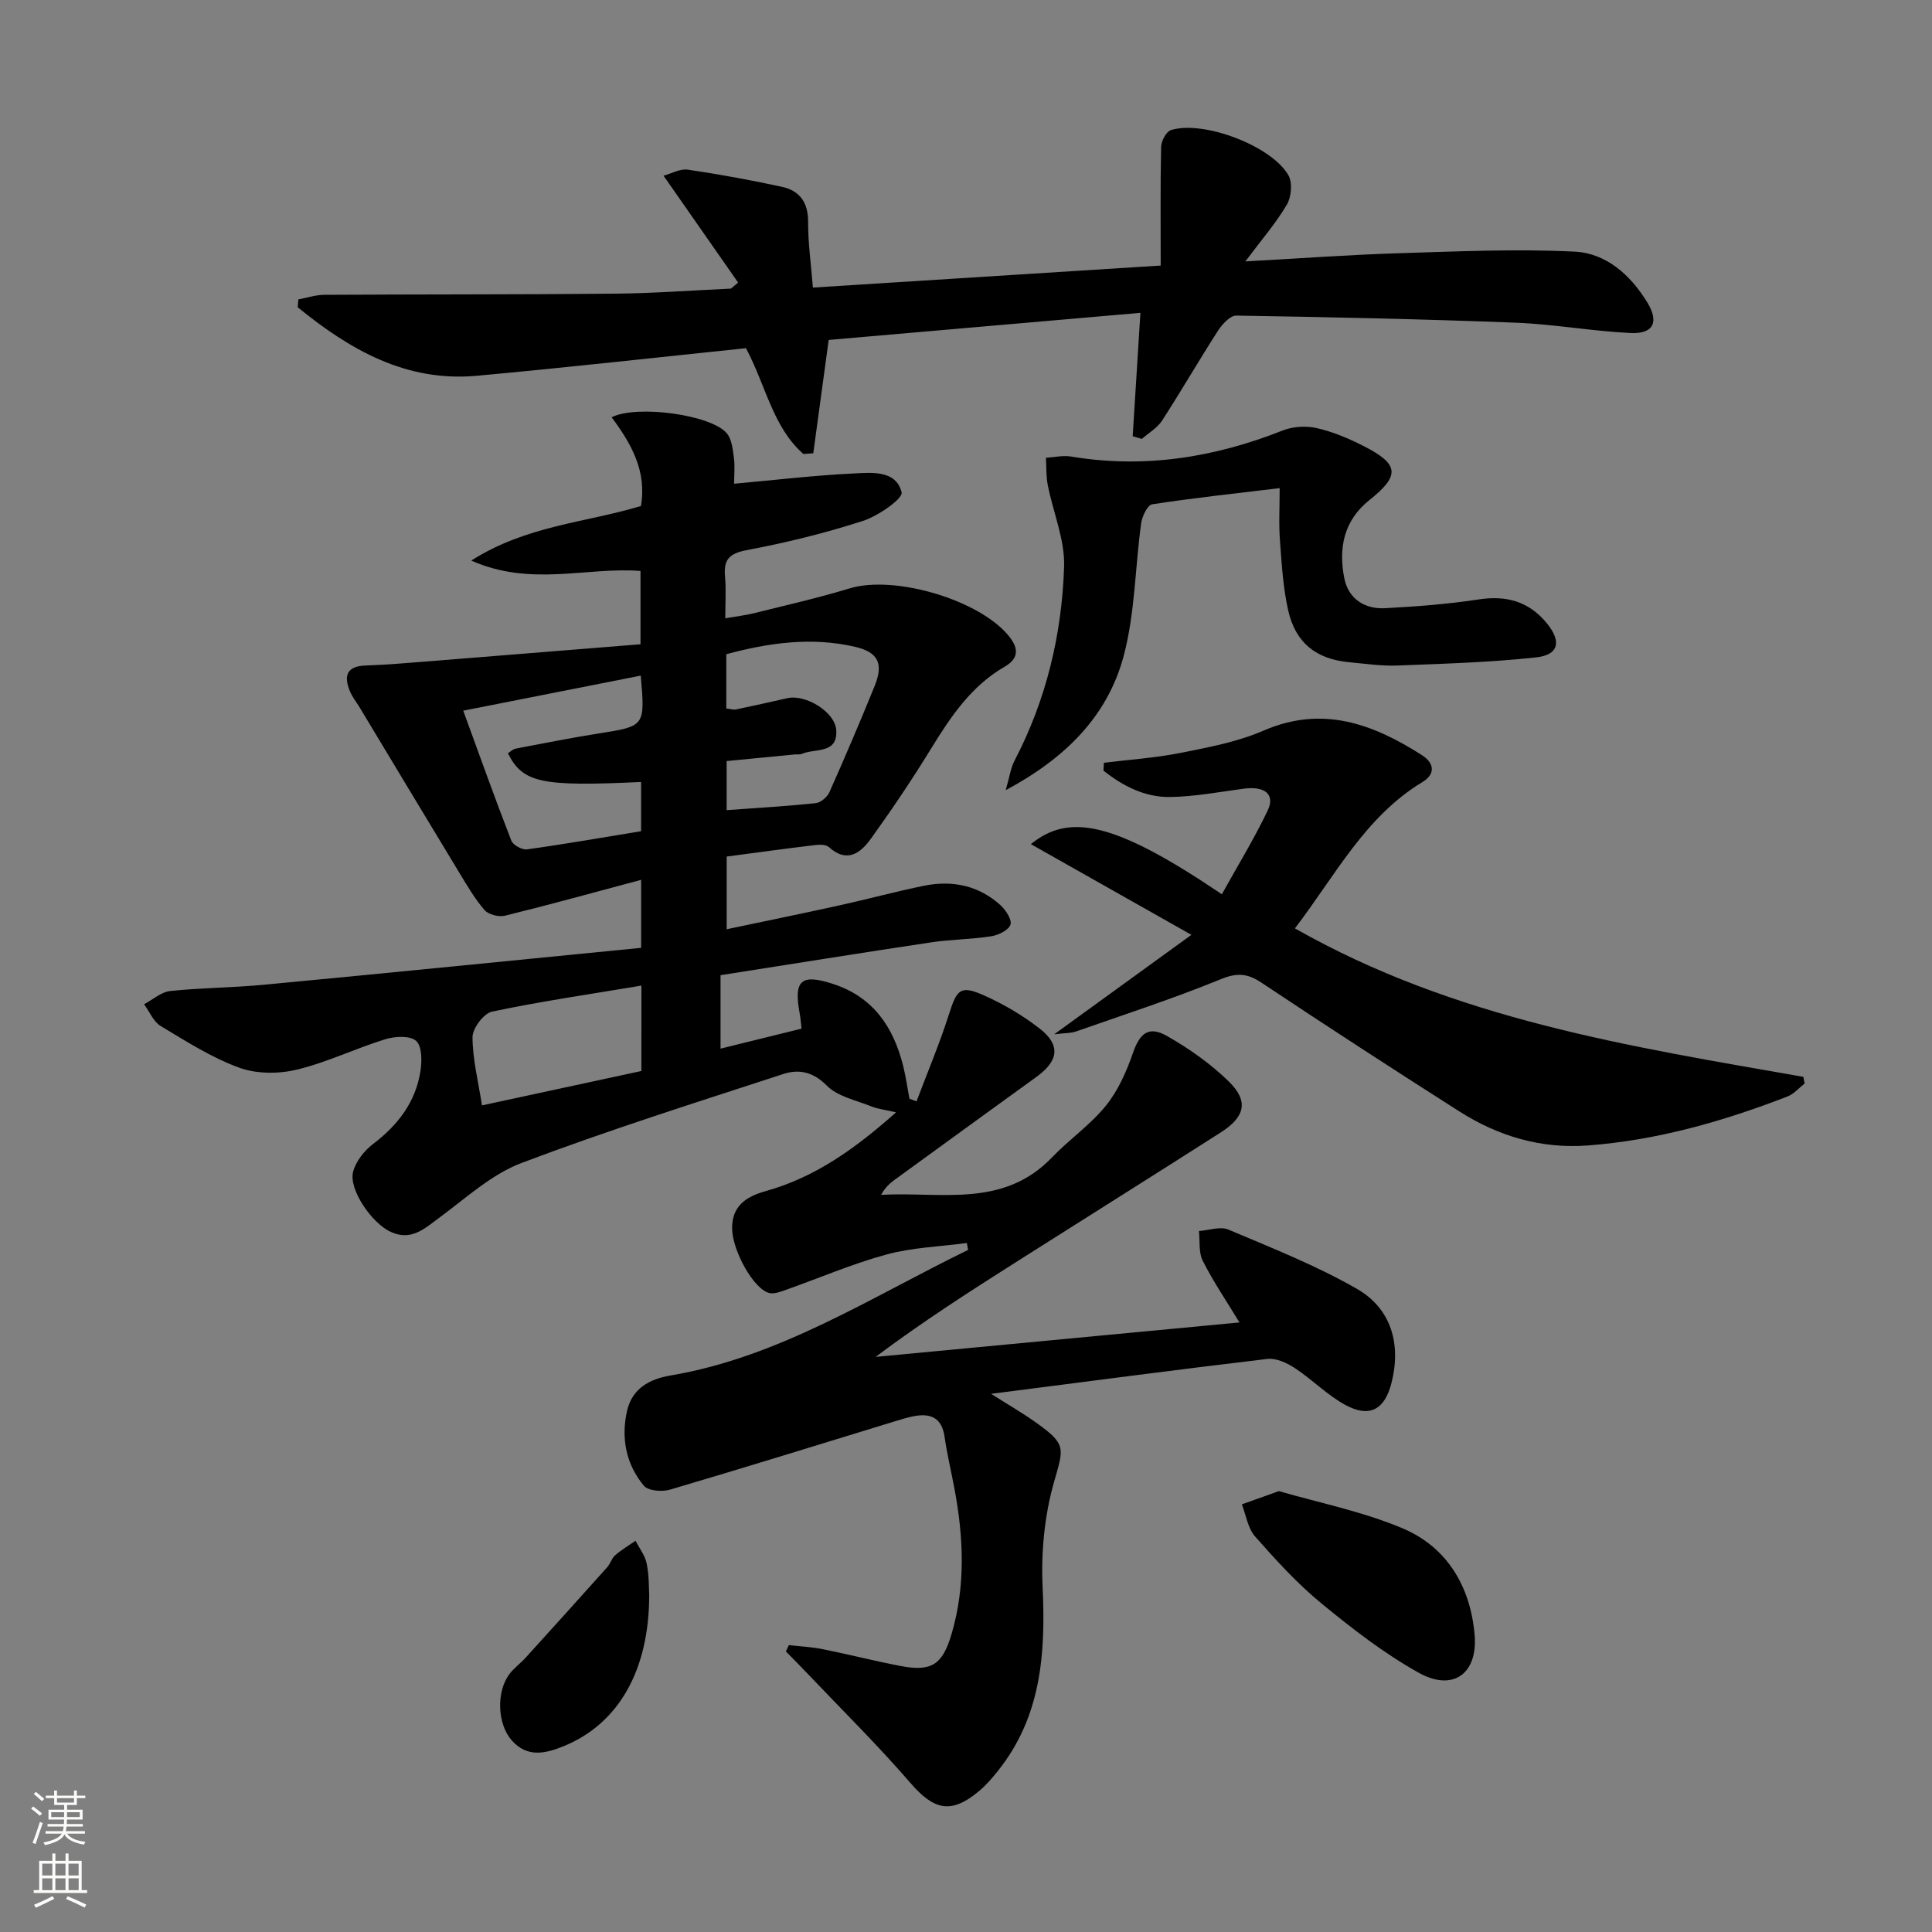 <svg enable-background="new 0 0 400 400" viewBox="0 0 400 400" xmlns="http://www.w3.org/2000/svg"><rect x="0" y="0" width="400" height="400" fill="#808080" stroke="none"/><g fill="#010000"><path d="m132.74 196.24c0-5.1 0-8.88 0-14.08-9.79 2.62-18.97 5.16-28.22 7.43-1.27.31-3.4-.24-4.21-1.18-2.04-2.36-3.64-5.13-5.28-7.83-6.88-11.35-13.71-22.73-20.56-34.1-.68-1.13-1.55-2.19-2.04-3.4-1.26-3.1-.72-5.15 3.22-5.29 4.32-.15 8.63-.52 12.93-.86 14.57-1.16 29.14-2.34 44.03-3.54 0-5.43 0-10.14 0-15.18-11.17-.87-22.67 3.34-35.04-2.15 11.48-7.31 23.8-7.85 35.13-11.3 1.25-7.26-2.05-12.97-6.07-18.37 5.28-2.65 20.71-.5 23.86 3.34 1.02 1.24 1.22 3.28 1.45 5 .24 1.77.05 3.59.05 5.42 8.53-.77 16.58-1.73 24.66-2.12 3.79-.18 8.86-.76 10.02 3.9.32 1.29-4.84 4.89-7.98 5.91-7.87 2.54-15.96 4.53-24.09 6.06-3.67.69-4.81 2-4.49 5.47.24 2.63.05 5.29.05 8.64 2.29-.4 4.17-.61 5.98-1.06 6.6-1.65 13.26-3.15 19.76-5.13 9.31-2.84 27.17 2.41 33.14 10.08 1.89 2.43 1.85 4.47-1.06 6.15-6.88 3.97-11.12 10.29-15.17 16.88-3.91 6.37-8.09 12.59-12.46 18.66-2.13 2.97-4.94 5.22-8.74 1.79-.59-.53-1.86-.54-2.77-.43-6.07.73-12.12 1.56-18.39 2.39v15.05c8-1.69 15.73-3.26 23.42-4.96 5.84-1.28 11.61-2.86 17.47-4.05 5.84-1.18 11.31-.05 15.81 4.04 1.1 1 2.42 3.06 2.05 4.04-.43 1.16-2.51 2.15-4 2.39-4.09.64-8.29.63-12.39 1.25-14.55 2.18-29.07 4.52-43.63 6.8v15.21c5.69-1.41 11.08-2.74 16.77-4.14-.15-1.29-.21-2.25-.39-3.19-1.28-6.86.33-8.21 6.91-6.07 8.34 2.72 12.5 8.92 14.52 16.97.56 2.24.87 4.53 1.3 6.8.49.18.98.36 1.47.54 2.27-6.03 4.79-11.98 6.74-18.11 1.62-5.09 2.36-6 7.26-3.81 4.06 1.81 7.99 4.13 11.5 6.86 4.37 3.4 3.93 6.66-.65 9.98-9.84 7.12-19.68 14.26-29.5 21.41-1.02.75-1.93 1.65-2.69 3.03 12.23-.7 25.22 2.85 35.36-7.73 3.56-3.72 7.93-6.72 11.15-10.69 2.53-3.11 4.28-7.05 5.61-10.89 1.43-4.14 3.24-5.77 7.11-3.56 4.57 2.61 9.01 5.73 12.76 9.4 4.14 4.05 3.4 7.31-1.64 10.53-13.87 8.87-27.83 17.61-41.73 26.43-10.05 6.37-20.07 12.79-29.76 20.06 24.98-2.36 49.96-4.72 75.34-7.13-2.77-4.56-5.47-8.53-7.61-12.78-.88-1.74-.55-4.08-.78-6.15 2.05-.14 4.41-1.01 6.09-.3 8.98 3.8 18.13 7.41 26.56 12.24 7.21 4.12 9.25 11.52 7.21 19.52-1.41 5.53-4.53 7.28-9.57 4.54-3.74-2.04-6.83-5.25-10.42-7.61-1.64-1.08-3.88-2.12-5.7-1.91-18.8 2.23-37.58 4.71-57.21 7.23 3.36 2.13 6.39 3.88 9.23 5.89 6.49 4.62 5.81 5.28 3.76 12.53-1.94 6.88-2.65 14.39-2.32 21.55.65 13.82-.27 26.95-9.36 38.23-1.14 1.42-2.36 2.83-3.75 4-5.78 4.87-9.35 4.04-14.25-1.63-6.72-7.78-14.06-15.02-21.15-22.48-1.52-1.61-3.09-3.17-4.64-4.76.21-.44.41-.87.62-1.31 2.35.27 4.73.39 7.04.85 5.37 1.08 10.68 2.44 16.05 3.47 6.39 1.22 8.69-.19 10.58-6.58 2.95-9.96 2.5-20.04.61-30.13-.67-3.58-1.53-7.14-2.05-10.75-.56-3.96-2.9-4.91-6.38-4.25-1.3.25-2.58.65-3.85 1.04-15.53 4.75-31.05 9.58-46.63 14.17-1.64.48-4.51.25-5.4-.82-3.66-4.41-4.74-9.75-3.5-15.39 1.04-4.74 4.66-6.69 9.02-7.43 22.63-3.82 41.55-16.24 61.62-26-.09-.48-.18-.95-.27-1.43-5.56.75-11.27.92-16.64 2.38-7.14 1.95-14.01 4.92-21.01 7.39-1.04.37-2.28.82-3.26.58-3.23-.8-7.59-8.69-7.68-13.27-.1-4.83 3.03-6.73 6.97-7.83 10.19-2.84 18.48-8.76 26.97-16.3-2.22-.52-3.77-.69-5.16-1.25-3.17-1.27-6.97-2.04-9.21-4.31-2.86-2.9-5.83-3.41-9-2.37-18.13 5.92-36.34 11.66-54.17 18.41-6.17 2.33-11.44 7.21-16.89 11.23-3.14 2.31-5.9 5.01-10.19 3.04-3.95-1.81-8.75-8.82-7.79-12.46.57-2.15 2.32-4.37 4.14-5.75 5.14-3.9 8.79-8.66 9.8-15.06.33-2.08.33-5.18-.89-6.27-1.27-1.13-4.38-.97-6.38-.35-6.18 1.9-12.08 4.8-18.34 6.3-3.78.91-8.36.9-11.95-.42-5.71-2.09-10.98-5.46-16.23-8.62-1.5-.9-2.3-2.97-3.43-4.5 1.8-.95 3.53-2.54 5.41-2.74 6.44-.68 12.96-.68 19.41-1.3 25.94-2.45 51.86-5.06 78.09-7.64zm-.08-56.36c-12.1 2.39-23.93 4.73-36.75 7.26 3.4 9.3 6.55 18.15 9.95 26.9.36.93 2.25 1.96 3.27 1.81 7.87-1.09 15.71-2.47 23.6-3.76 0-3.66 0-6.92 0-10.19-20.74.98-24.46.19-27.58-5.95.54-.32 1.05-.85 1.64-.96 5.7-1.09 11.4-2.22 17.13-3.13 9.64-1.52 9.65-1.46 8.74-11.98zm17.71 6.81c1.01.11 1.53.3 1.99.2 3.56-.75 7.11-1.54 10.66-2.34 3.75-.85 9.88 2.82 10.12 6.64.31 4.98-4.41 3.71-7.12 4.89-.43.19-.99.07-1.48.12-4.72.46-9.43.92-14.1 1.37v10.16c6.36-.46 12.43-.81 18.47-1.45 1.03-.11 2.37-1.27 2.82-2.28 3.23-7.26 6.35-14.57 9.34-21.93 1.87-4.6.84-7.02-4.02-8.15-9.04-2.1-17.95-.83-26.68 1.53zm-17.57 57.37c-10.72 1.79-20.9 3.27-30.94 5.39-1.71.36-4.03 3.45-4.03 5.27.01 4.56 1.18 9.12 1.96 14.14 11.07-2.39 22-4.74 33-7.12.01-6.1.01-11.72.01-17.68z"/><path d="m152.82 58.5c-5.03-7.21-10.07-14.42-15.44-22.12 1.68-.46 3.42-1.48 4.99-1.26 6.53.96 13.04 2.15 19.49 3.55 3.65.79 5.46 3.18 5.45 7.22-.02 4.45.62 8.89.99 13.65 23.75-1.5 47.36-3 72.01-4.56 0-8.17-.09-16.39.09-24.59.03-1.21 1.07-3.16 2.04-3.46 6.69-2.08 20.85 3.26 24.32 9.37.86 1.52.61 4.47-.33 6.06-2.22 3.79-5.15 7.16-8.59 11.76 11.37-.62 21.41-1.37 31.46-1.68 12.25-.38 24.53-.95 36.74-.34 6.48.32 11.54 4.82 15 10.49 2.49 4.07 1.32 6.58-3.45 6.36-7.94-.38-15.84-1.83-23.78-2.14-19.28-.75-38.56-1.16-57.85-1.47-1.26-.02-2.92 1.78-3.78 3.12-3.96 6.14-7.61 12.48-11.58 18.61-.99 1.53-2.77 2.55-4.19 3.8-.63-.18-1.27-.37-1.9-.55.51-8.1 1.02-16.2 1.6-25.55-21.46 1.86-42.98 3.73-64.54 5.61-1.14 8.37-2.16 15.92-3.19 23.47-.68.05-1.37.09-2.05.14-6.34-5.58-7.74-14.09-11.88-21.9-18.45 1.91-37.07 4-55.72 5.71-14.73 1.34-26.36-5.45-37.1-14.19.05-.54.1-1.08.15-1.62 1.78-.33 3.56-.94 5.34-.95 20.1-.12 40.21-.05 60.32-.24 7.97-.08 15.94-.68 23.9-1.05.49-.41.98-.83 1.48-1.25z"/><path d="m268.1 192.21c33.14 18.84 69.31 24.44 105.26 30.74.09.46.18.92.27 1.38-1.17.91-2.22 2.17-3.54 2.68-13.36 5.17-27.05 9.08-41.42 10.15-9.66.72-18.49-1.94-26.54-7.06-13.74-8.75-27.41-17.62-40.96-26.65-2.96-1.97-5.1-2.08-8.49-.69-9.81 4.01-19.91 7.29-29.92 10.8-1.03.36-2.2.3-4.5.58 9.6-6.96 18.26-13.23 28.41-20.59-11.87-6.7-22.49-12.71-33.24-18.78 7.88-6.39 17.11-4.8 39.54 10.38 3.21-5.79 6.65-11.41 9.48-17.31 1.62-3.39-.57-5.13-4.95-4.55-5.08.67-10.17 1.65-15.26 1.72-5.22.07-9.78-2.28-13.78-5.46.03-.54.06-1.08.09-1.63 5.27-.65 10.6-.99 15.8-2.03 5.83-1.16 11.82-2.27 17.22-4.61 12.23-5.31 22.69-1.41 32.85 5.08 2.43 1.55 2.92 3.84.09 5.55-11.89 7.19-17.98 19.26-26.41 30.3z"/><path d="m264.94 101.06c-9.35 1.13-17.9 2.04-26.39 3.35-.97.15-2.09 2.5-2.29 3.95-1.26 9.17-1.26 18.65-3.63 27.5-3.32 12.36-11.94 21.06-24.41 27.74.82-2.82 1.03-4.61 1.82-6.1 6.58-12.59 9.81-26.15 10.27-40.17.18-5.58-2.27-11.24-3.38-16.89-.36-1.84-.27-3.77-.38-5.66 1.73-.1 3.52-.54 5.19-.26 15.16 2.53 29.66.22 43.84-5.4 2.13-.84 4.88-.99 7.12-.47 3.35.78 6.64 2.17 9.72 3.75 7.27 3.73 7.48 6.05 1.11 11.13-5.37 4.28-6.42 10-5.21 16.17.83 4.25 4.19 6.46 8.48 6.22 6.45-.35 12.93-.84 19.31-1.81 5.81-.89 10.49.41 14.21 5.01 2.98 3.68 2.43 6.47-2.26 6.98-9.54 1.04-19.17 1.32-28.77 1.69-3.3.13-6.62-.38-9.93-.68-6.81-.63-11.11-3.96-12.64-10.68-1.06-4.65-1.35-9.49-1.7-14.27-.29-3.47-.08-6.95-.08-11.1z"/><path d="m264.78 308.72c8.27 2.41 17.3 4.2 25.6 7.7 9.25 3.9 14.05 12.07 14.92 22 .71 8.1-4.46 11.86-11.54 7.92-7.19-4-13.83-9.16-20.22-14.41-4.99-4.1-9.4-8.96-13.69-13.82-1.5-1.7-1.86-4.4-2.74-6.65 2.21-.79 4.43-1.58 7.67-2.74z"/><path d="m134.41 330.18c.01 15.79-6.46 26.71-17.59 31.3-3.89 1.6-7.7 2.49-10.91-1.2-2.93-3.36-3.17-9.9-.53-13.56.96-1.32 2.36-2.31 3.47-3.54 5.65-6.22 11.28-12.46 16.88-18.72.65-.73.92-1.85 1.64-2.47 1.3-1.12 2.8-2.01 4.21-2.99.8 1.57 1.99 3.06 2.31 4.72.52 2.58.44 5.29.52 6.46z"/></g><path d="m6.44 374.46.42-.45c.65.47 1.27.95 1.85 1.44l-.45.49c-.65-.56-1.25-1.06-1.82-1.48m.93 7.33-.63-.26c.55-1.36 1.05-2.8 1.52-4.33.19.1.38.19.59.27-.46 1.29-.95 2.73-1.48 4.32m-.38-10.38.44-.42c.43.34 1.01.82 1.74 1.44l-.49.49c-.53-.51-1.09-1.01-1.69-1.51m2.5.35h1.72v-1.04h.59v1.04h3.52v-1.04h.59v1.04h1.75v.53h-1.75v1.42h-2.03v.97h3.22v2.03h-3.24c0 .35-.01.66-.03.93h3.32v.53h-3.37c-.03.27-.08.58-.15.94h3.96v.53h-3.71c.67.92 1.93 1.48 3.79 1.68-.13.24-.23.44-.29.59-2.13-.38-3.48-1.08-4.04-2.12-.43.97-1.77 1.72-4.03 2.23-.09-.19-.2-.37-.33-.55 2.1-.42 3.37-1.03 3.81-1.83h-3.36v-.53h3.58c.08-.29.13-.61.16-.94h-3.33v-.53h3.39c.02-.27.04-.58.04-.93h-3.23v-2.03h3.25v-.97h-2.07v-1.42h-1.73zm1.12 3.44v1h2.65c.01-.3.02-.44.01-.4v-.25-.35zm1.19-2h3.52v-.91h-3.52zm4.71 2h-2.63v.59c0 .15-.01.28-.01.4h2.64z" fill="#fbfcfa"/><path d="m13.56 383.74h.63v1.52h2.72v6.07h1.13v.6h-11.06v-.6h1.13v-6.07h2.73v-1.52h.63v1.52h2.1v-1.52zm-2.69 8.83.38.56c-1.24.63-2.53 1.25-3.85 1.85-.1-.21-.21-.42-.34-.63 1.36-.55 2.63-1.15 3.81-1.78m-2.13-4.27h2.1v-2.45h-2.1zm0 3.04h2.1v-2.46h-2.1zm2.72-3.04h2.1v-2.45h-2.1zm0 3.04h2.1v-2.46h-2.1zm6.07 3.6c-1.41-.71-2.7-1.3-3.86-1.78l.35-.56c1.45.62 2.75 1.19 3.84 1.72zm-1.25-9.09h-2.1v2.45h2.1zm-2.09 5.49h2.1v-2.46h-2.1z" fill="#fbfcfa"/></svg>
